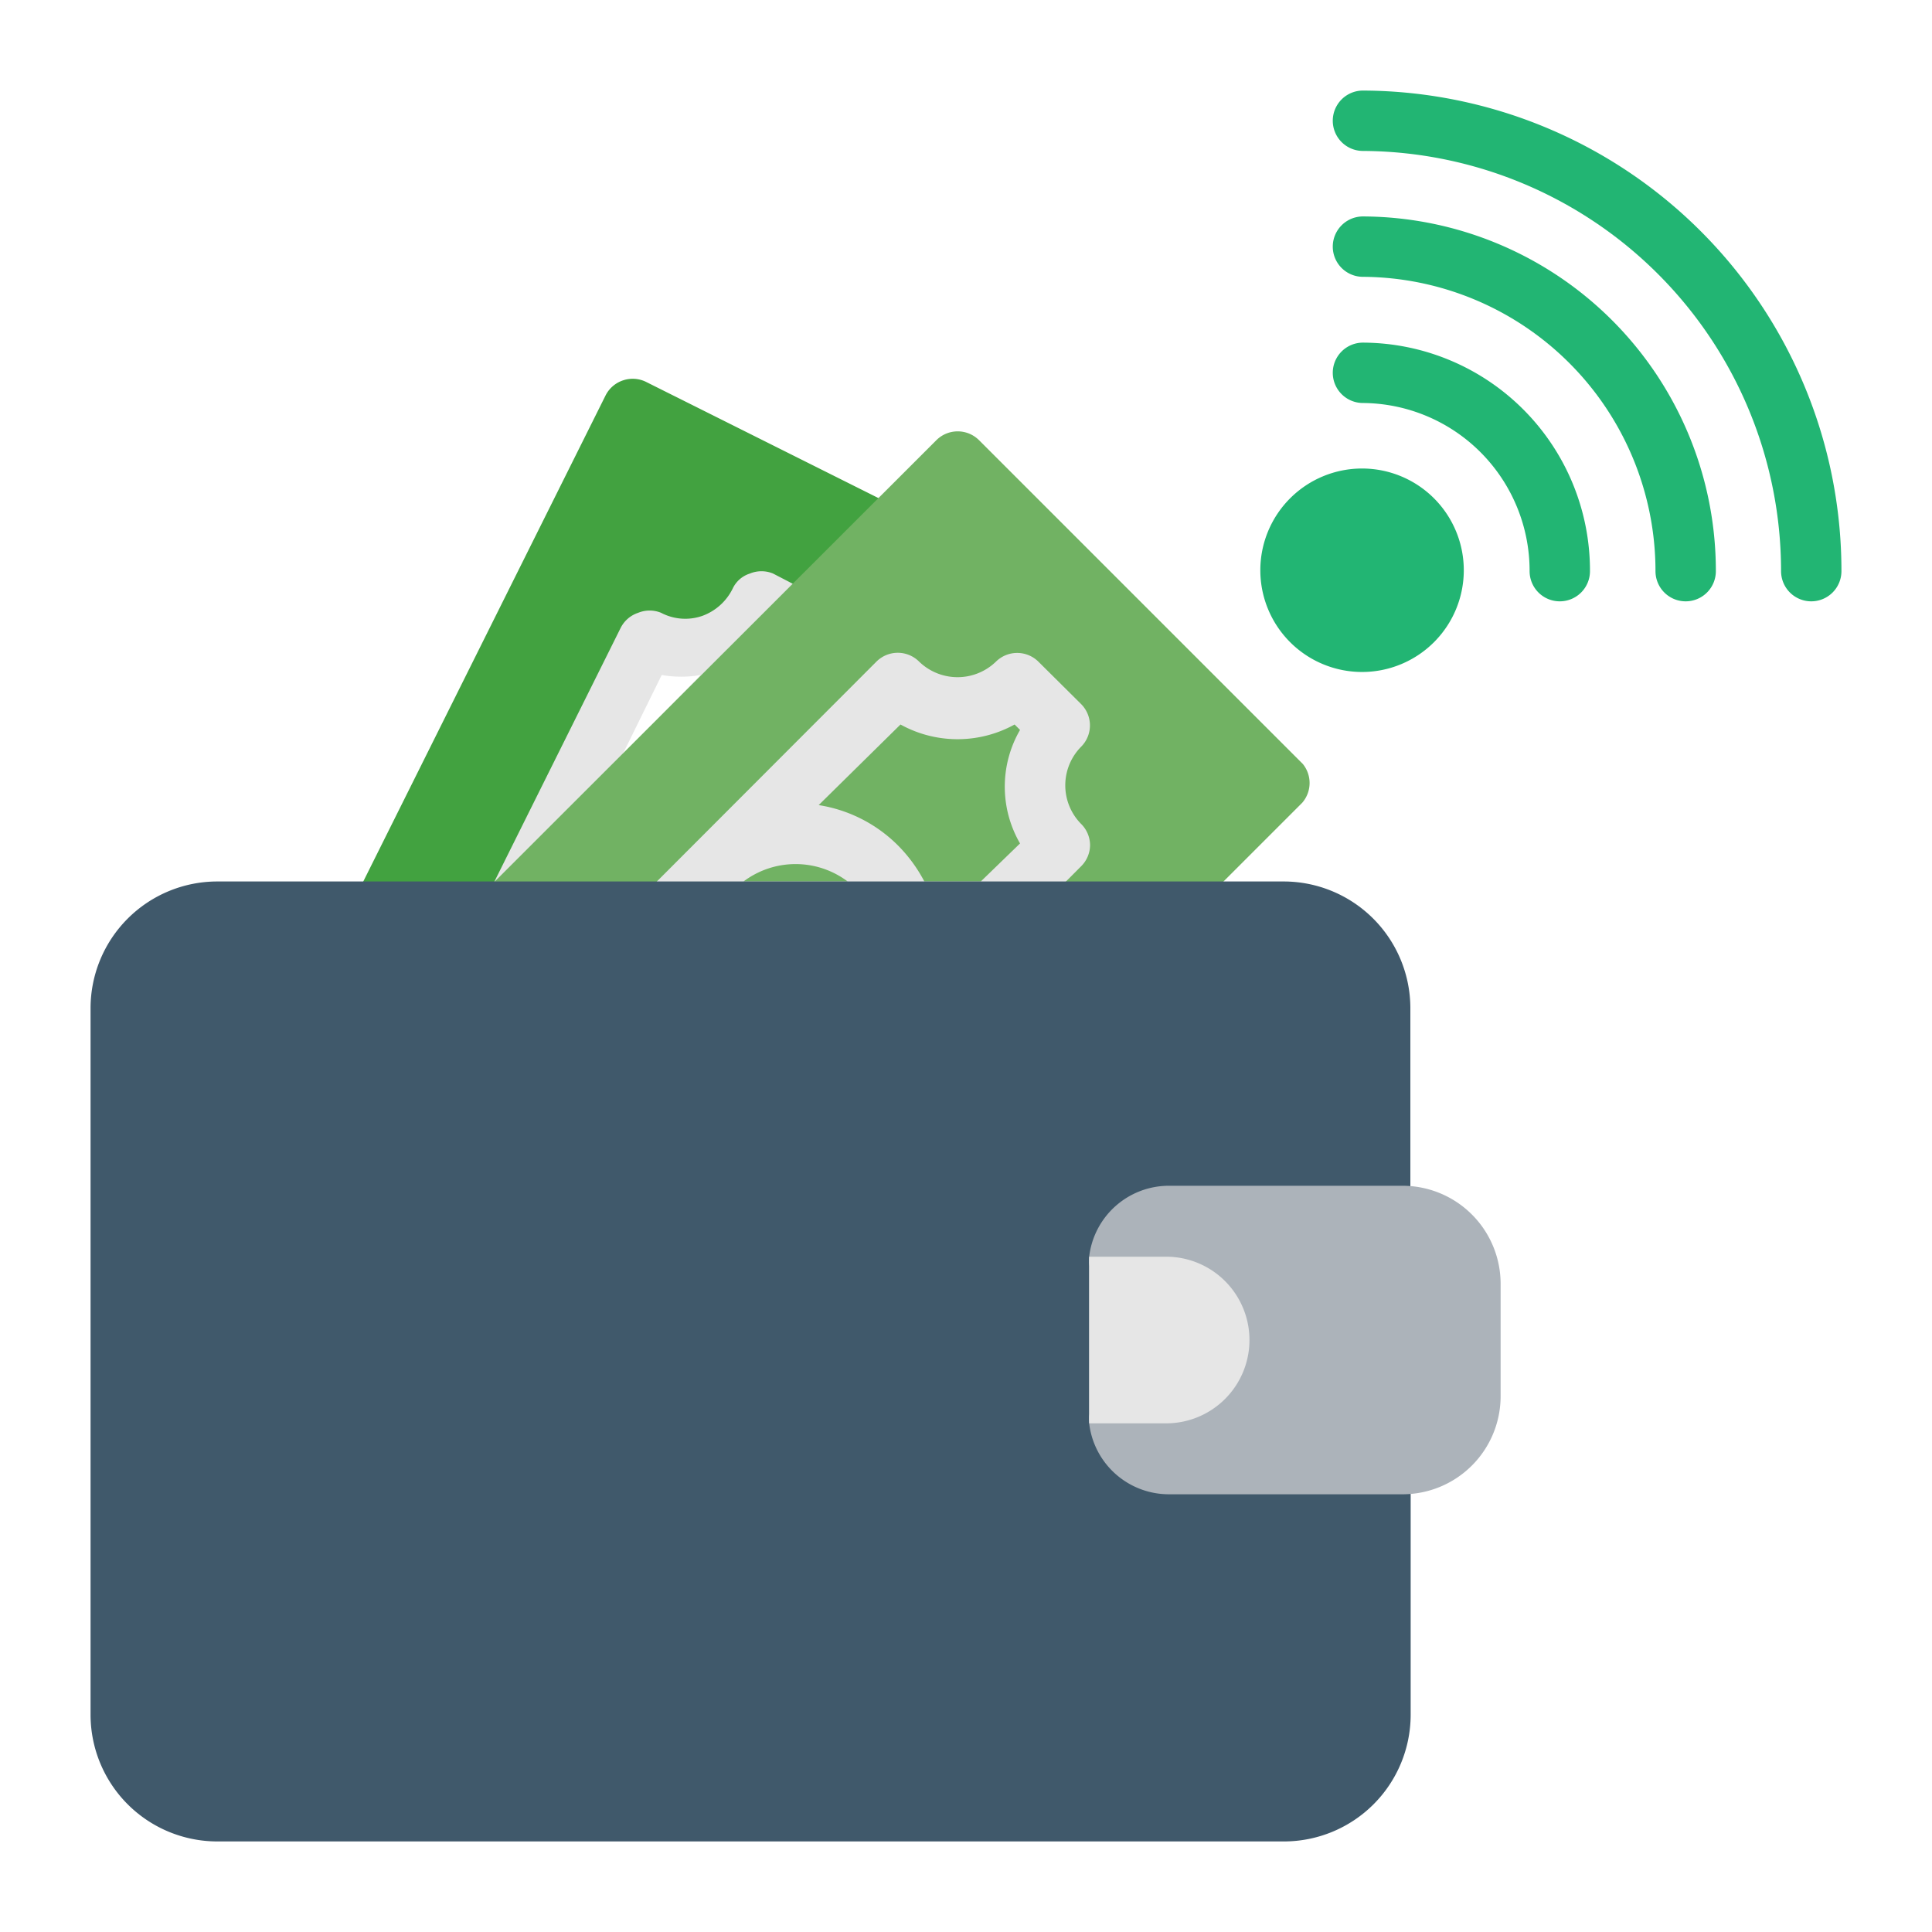 <svg height="512" viewBox="0 0 64 64" width="512" xmlns="http://www.w3.org/2000/svg"><g id="Layer_26" data-name="Layer 26"><path d="m30.27 17.57a.78.78 0 0 0 0-.21 1 1 0 0 0 -.08-.14 1.22 1.22 0 0 0 -.19-.22s0 0 0 0-.09-.05-.14-.09a.54.54 0 0 0 -.12-.09l-8.34-4.17a1 1 0 0 0 -.76-.05 1 1 0 0 0 -.58.5l-8.3 16.65a0 0 0 0 0 0 0 1.66 1.66 0 0 0 -.06.21 1 1 0 0 0 0 .17s0 0 0 0a1.16 1.16 0 0 0 0 .18.9.9 0 0 0 0 .16 1.55 1.55 0 0 0 .12.22s0 .07.07.1a.88.88 0 0 0 .24.19h.06a.89.89 0 0 0 .43.11h4.16a1 1 0 0 0 .7-.29l.18-.18a1.31 1.31 0 0 0 .17-.24l4-8.11a3.77 3.77 0 0 0 1.94-.12 3.69 3.69 0 0 0 1.63-1.07l.53.26.21.06a1 1 0 0 0 .17 0h.15a.71.71 0 0 0 .2 0l.14-.08a2 2 0 0 0 .19-.12l3.01-2.78a.75.75 0 0 0 .07-.12 1.49 1.49 0 0 0 .12-.14s0 0 0 0 0-.13.05-.19a1.48 1.48 0 0 0 0-.19.47.47 0 0 0 .03-.21z" fill="#42a240"/><path d="m27.38 20.94c0-.05 0-.11.05-.17a1.52 1.52 0 0 0 0-.21.66.66 0 0 0 0-.14.86.86 0 0 0 -.05-.23.37.37 0 0 0 -.07-.12 1.07 1.07 0 0 0 -.13-.21s0 0 0 0l-.12-.07s-.08-.09-.14-.11l-1.31-.68a1 1 0 0 0 -.77 0 .94.94 0 0 0 -.57.5 1.81 1.81 0 0 1 -1 .9 1.72 1.72 0 0 1 -1.37-.1 1 1 0 0 0 -.76 0 1 1 0 0 0 -.58.5l-4.35 8.74-.07.06a1 1 0 0 0 0 1.42 1 1 0 0 0 1.42 0l.19-.2 9.46-9.45.08-.12c0-.05.08-.09.11-.14a.09.09 0 0 1 -.02-.17zm-5.46 1.42a3.72 3.72 0 0 0 1.29 0l-2.59 2.64z" fill="#e6e6e6"/><path d="m43.16 25.31-10.73-10.73a1 1 0 0 0 -1.41 0l-14.92 14.91a1 1 0 0 0 -.25.45s0 .09 0 .13 0 .06 0 .1 0 0 0 0a.83.83 0 0 0 .07.34.81.81 0 0 0 .19.29s0 0 0 0a.9.9 0 0 0 .26.17h.05a1 1 0 0 0 .36.07h21.49a.88.88 0 0 0 .28-.06h.1a1.07 1.07 0 0 0 .22-.15l.1-.07 4.17-4.17a1 1 0 0 0 .02-1.28z" fill="#71b263"/><g fill="#22b573"><path d="m45.15 3a1 1 0 0 0 0 2 13.92 13.92 0 0 1 13.85 13.92 1 1 0 0 0 1 1 1 1 0 0 0 1-1 15.91 15.91 0 0 0 -15.85-15.92z"/><path d="m45.15 7.17a1 1 0 0 0 0 2 9.75 9.75 0 0 1 9.69 9.75 1 1 0 0 0 1 1 1 1 0 0 0 1-1 11.74 11.74 0 0 0 -11.69-11.75z"/><path d="m45.15 11.35a1 1 0 0 0 0 2 5.56 5.56 0 0 1 5.52 5.57 1 1 0 0 0 1 1 1 1 0 0 0 1-1 7.55 7.55 0 0 0 -7.52-7.57z"/><path d="m45.12 15.52a3.37 3.37 0 1 0 3.37 3.37 3.37 3.37 0 0 0 -3.37-3.37z"/></g><path d="m36.11 28a1 1 0 0 0 -.3-.71 1.82 1.82 0 0 1 0-2.55 1 1 0 0 0 0-1.42l-1.41-1.4a1 1 0 0 0 -1.41 0 1.83 1.83 0 0 1 -2.54 0 1 1 0 0 0 -1.42 0l-7.56 7.57a1 1 0 0 0 -.3.71 1 1 0 0 0 1 1h10.74a1 1 0 0 0 .72-.31l2.18-2.19a1 1 0 0 0 .3-.7zm-6.28-4a3.91 3.91 0 0 0 3.78 0l.18.18a3.75 3.75 0 0 0 0 3.76l-1.3 1.26h-1.87a4.93 4.93 0 0 0 -.88-1.2 4.75 4.75 0 0 0 -2.62-1.33zm-1.75 5.2h-3.45a2.87 2.87 0 0 1 3.45 0z" fill="#e6e6e6"/><path d="m17.72 30.71v-.01l-.01.01z"/><path d="m38.72 41.28h7a1 1 0 0 0 1-1v-6.89a4.2 4.2 0 0 0 -4.19-4.19h-35.34a4.2 4.2 0 0 0 -4.19 4.19v23.42a4.2 4.2 0 0 0 4.19 4.19h35.35a4.2 4.2 0 0 0 4.19-4.19v-8.31a1 1 0 0 0 -.29-.71 1 1 0 0 0 -.71-.29h-7a.65.65 0 0 1 -.66-.66v-4.9a.65.65 0 0 1 .65-.66z" fill="#40596b"/><path d="m49.71 42.52v3.73a3.25 3.25 0 0 1 -3.25 3.25h-7.74a2.66 2.66 0 0 1 -2.64-2.35 3 3 0 0 1 0-.31v-4.9a3 3 0 0 1 0-.31 2.66 2.66 0 0 1 2.64-2.35h7.74a3.25 3.25 0 0 1 3.25 3.24z" fill="#acb3ba"/><path d="m41.39 44.39a2.76 2.76 0 0 1 -2.75 2.76h-2.56a3 3 0 0 1 0-.31v-4.9a3 3 0 0 1 0-.31h2.56a2.76 2.76 0 0 1 2.75 2.76z" fill="#e6e6e6"/></g></svg>